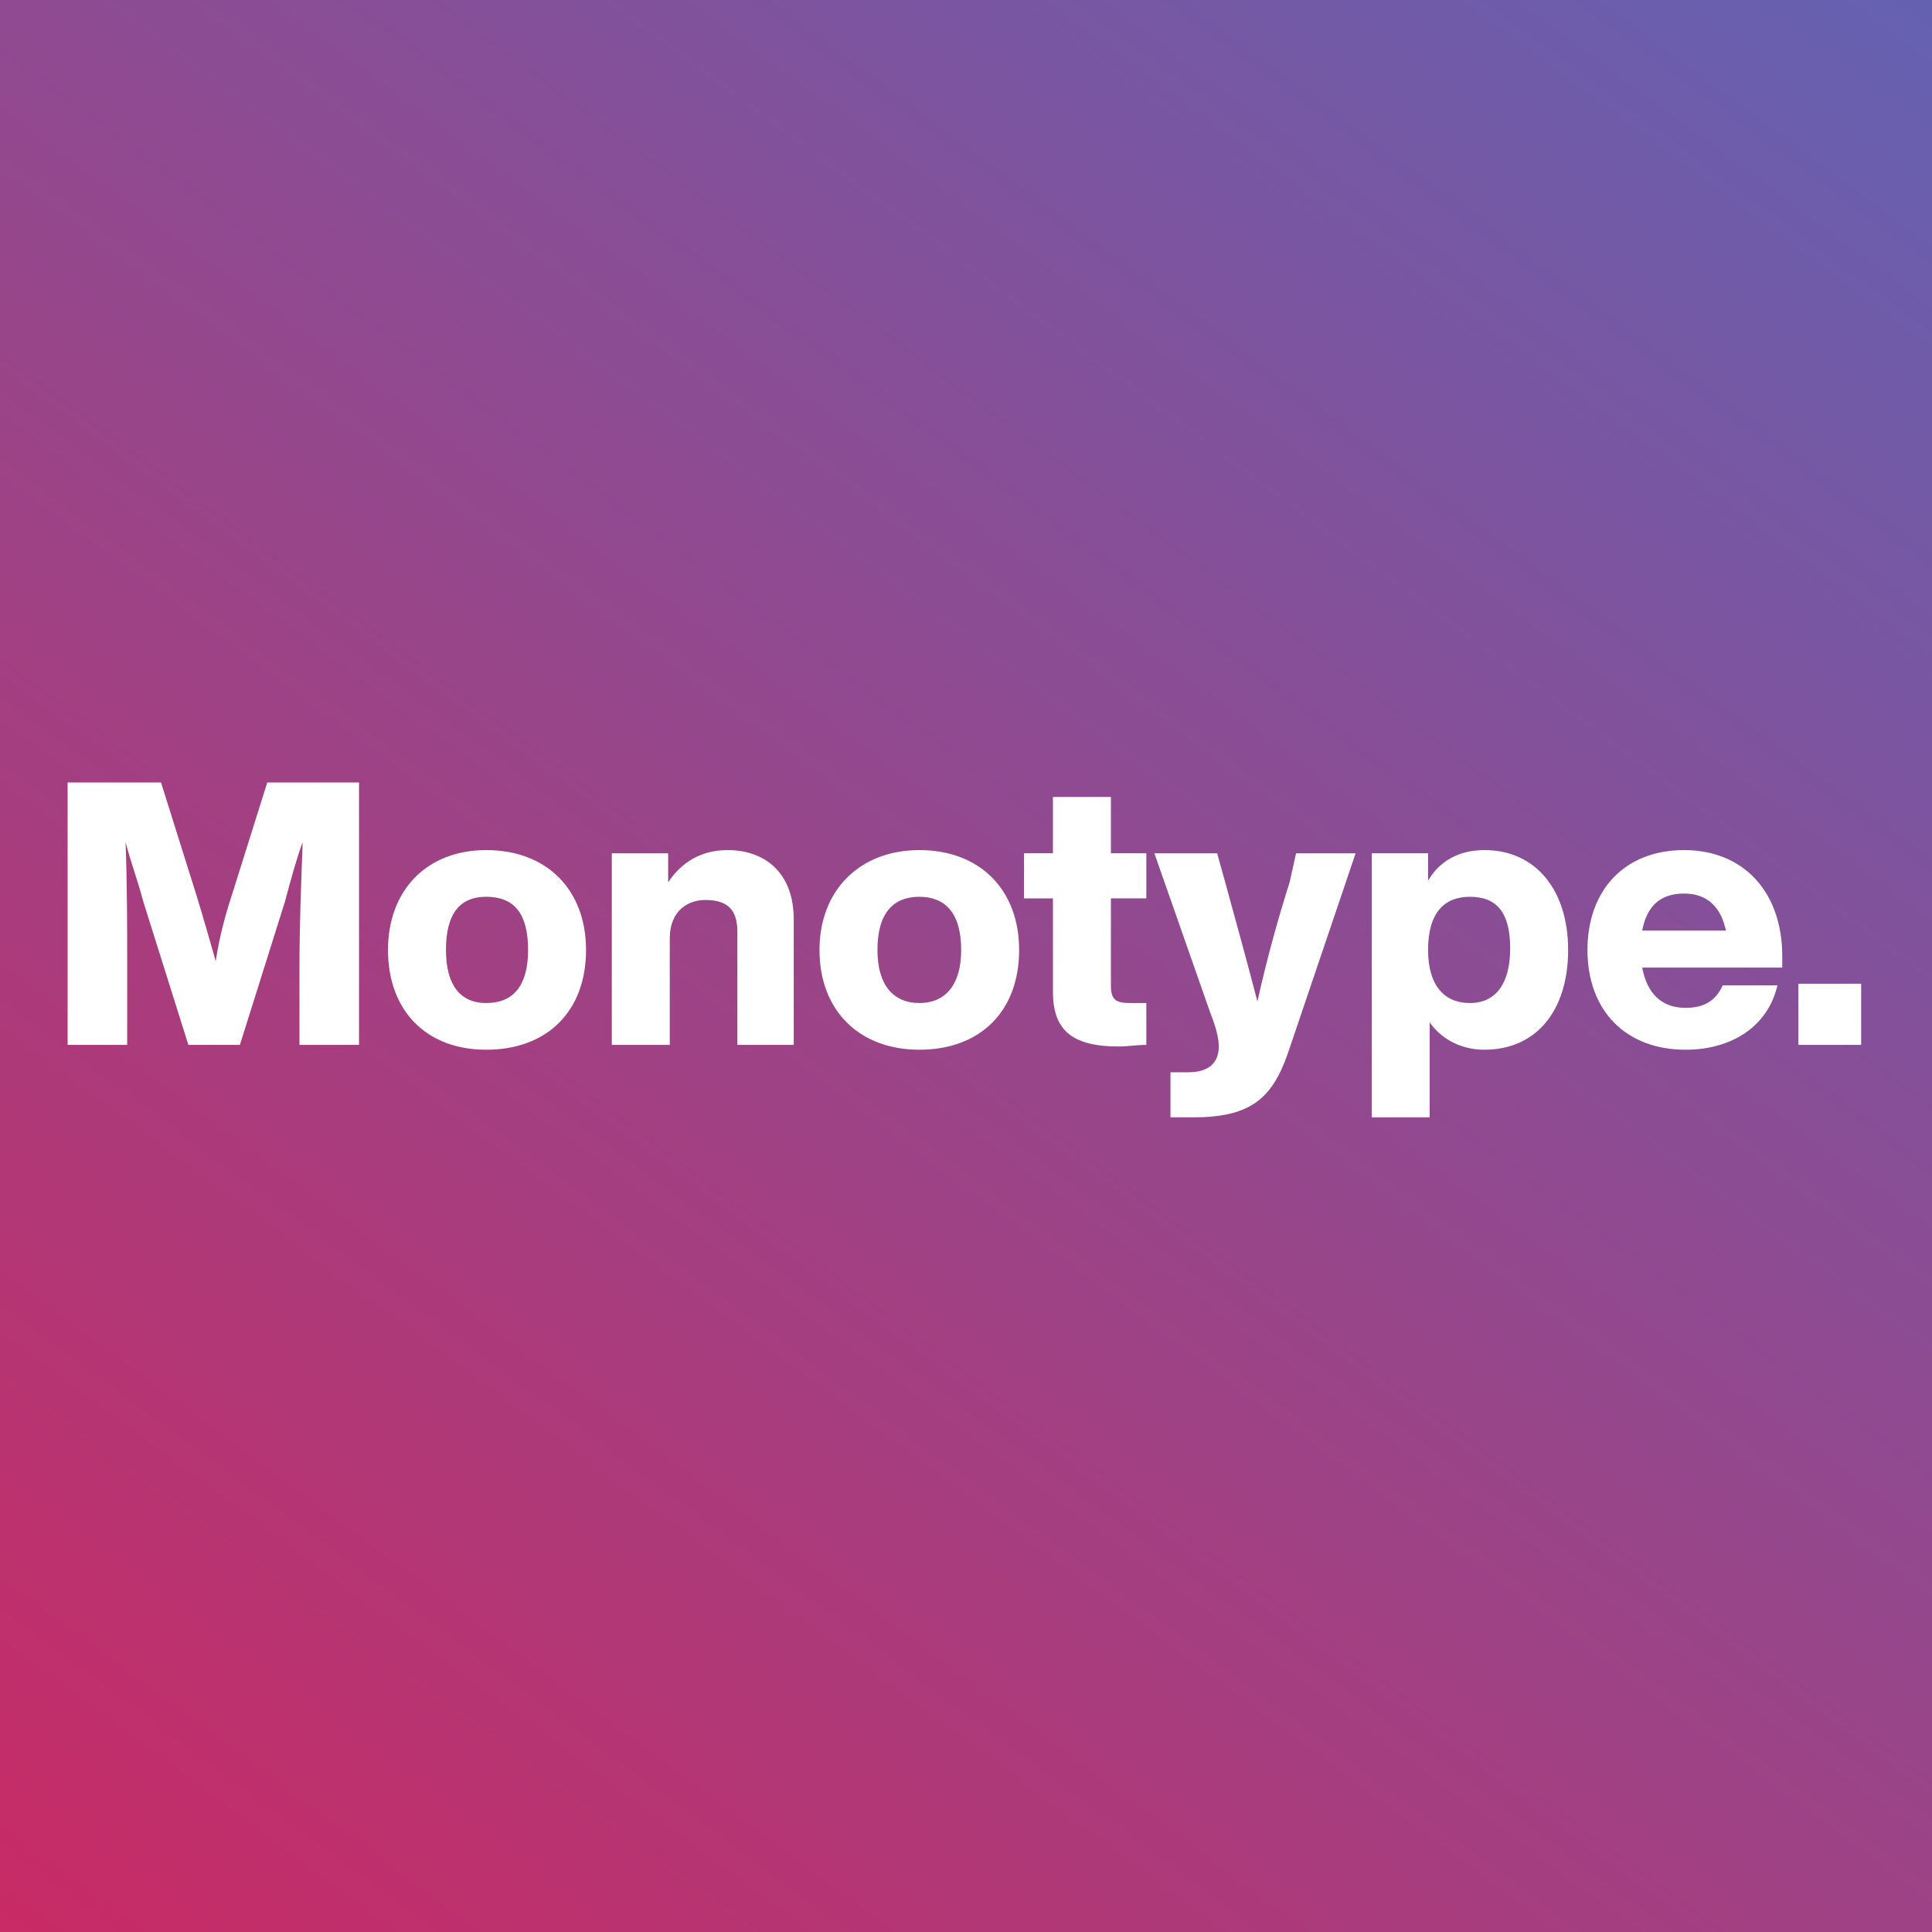 <svg xmlns="http://www.w3.org/2000/svg" viewBox="0 450 1200 1200">
<rect x="0" y="450" width="1200" height="1200" fill="#333333" stroke="none"/>
<defs>
<linearGradient id="grad1" x1="200%" y1="-100%" x2="30%" y2="130%">
<stop offset="0%" style="stop-color:#0099ff;" />
<stop offset="100%" style="stop-color:#cd2861;" />
</linearGradient>
</defs>
<rect x="0" y="450" width="1200" height="1200" fill="url(#grad1)"/>
<path fill="#FFFFFF" d="M42,1099h37v-48c0-26,0-50-1-78c3,12,7,22,11,37l28,89h32l28-89c4-15,7-26,11-37c-1,27-2,52-2,78v48h37v-163h-57l-22,70c-4,12-8,27-10,41c-4-14-8-28-12-41l-22-70h-58v163ZM241,1040c0,38,24,62,61,62c38,0,62-24,62-62c0-37-24-62-62-62c-37,0-61,25-61,62ZM277,1040c0-23,9-33,25-33c17,0,26,10,26,33c0,22-9,33-26,33c-16,0-25-11-25-33ZM380,1099h36v-66c0-18,12-24,22-24c14,0,20,6,20,20v70h35v-78c0-29-18-43-41-43c-17,0-29,8-37,20v-18h-35v119ZM509,1040c0,38,25,62,62,62c38,0,62-24,62-62c0-37-24-62-62-62c-37,0-62,25-62,62ZM545,1040c0-23,10-33,26-33c16,0,26,10,26,33c0,22-10,33-26,33c-16,0-26-11-26-33ZM636,1008h18v58c0,24,12,34,41,34c5,0,11-1,17-1v-26h-10c-9,0-12-2-12-11v-54h22v-28h-22v-35h-36v35h-18v28ZM717,980l34,97c3,8,6,16,6,23c0,9-5,16-19,16h-11v28c3,0,7,0,14,0c35,0,49-11,59-40l42-124h-37l-4,18c-7,22-14,47-20,74c-7-27-14-52-20-74l-5-18h-39ZM852,1144h36v-59c7,10,19,17,34,17c32,0,52-24,52-62c0-37-20-62-52-62c-16,0-28,7-35,19v-17h-35v164ZM887,1040c0-23,10-33,26-33c16,0,25,9,25,32c0,22-9,34-25,34c-16,0-26-11-26-33ZM986,1040c0,38,24,62,61,62c28,0,51-14,57-40h-34c-4,9-11,14-23,14c-15,0-24-9-27-25h87v-7c0-40-24-66-61-66c-37,0-60,25-60,62ZM1020,1028c3-16,12-23,26-23c15,0,23,9,26,23h-52ZM1117,1099h39v-38h-39v38ZM1117,1099"></path>
</svg>